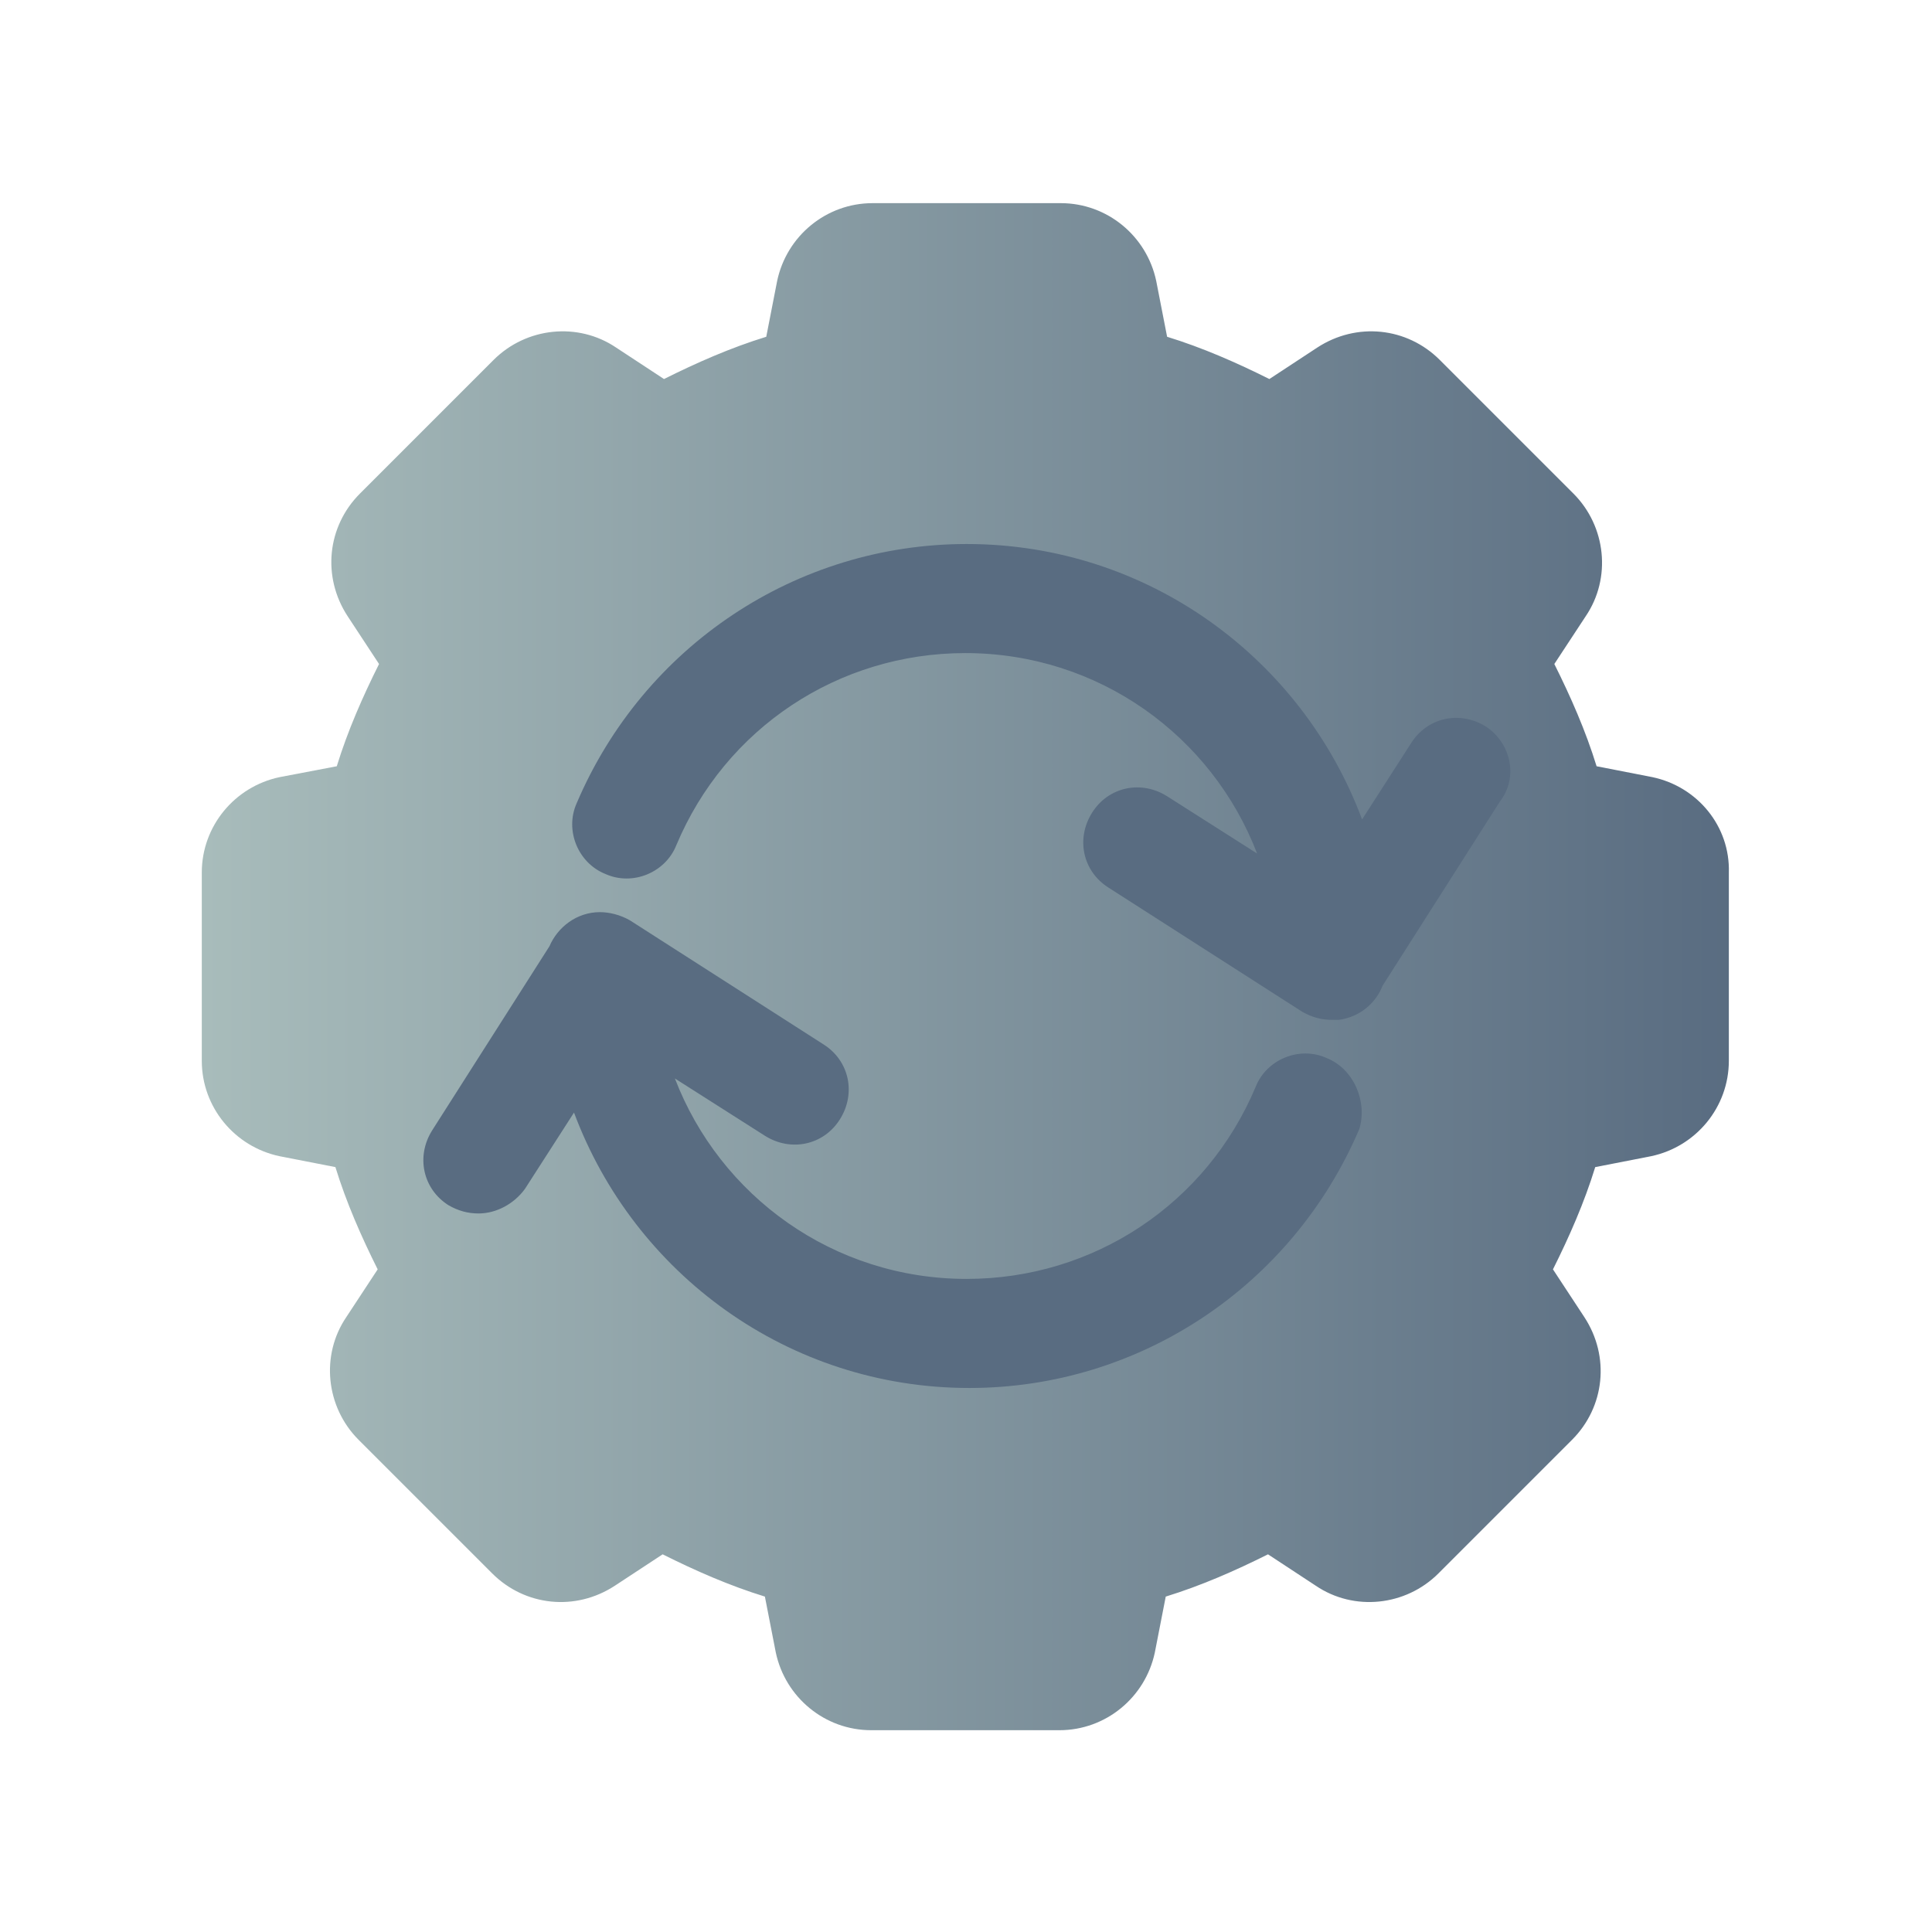 <?xml version="1.0" encoding="utf-8"?>
<svg version="1.1" xmlns="http://www.w3.org/2000/svg" xmlns:xlink="http://www.w3.org/1999/xlink" x="0px" y="0px"
	 viewBox="0 0 141.7 141.7" style="enable-background:new 0 0 141.7 141.7;" xml:space="preserve">
<style type="text/css">
	.st0{clip-path:url(#SVGID_00000062153822746759591370000017490991149995464346_);}
	.st1{clip-path:url(#SVGID_00000047044444564868428210000017247125495187705513_);}
	.st2{clip-path:url(#SVGID_00000181809288679592921720000006004770656629535898_);}
	.st3{clip-path:url(#SVGID_00000115479953337374873380000006657847017849337256_);}
	.st4{fill:url(#SVGID_00000115510664799012522480000000693834854110137749_);}
	.st5{fill:url(#SVGID_00000070099803319543431890000005391150930693419695_);}
	.st6{fill:url(#SVGID_00000083774909891805615180000004132678338101856669_);}
	.st7{fill:url(#SVGID_00000138536033387443872640000002287891788388096443_);}
	.st8{fill:url(#SVGID_00000073693162306176625610000000366723848226350494_);}
	.st9{fill:url(#SVGID_00000001646348651738941870000005797978001149448382_);}
	.st10{fill:url(#SVGID_00000141422149663917696210000018204899668636393381_);}
	.st11{fill:url(#SVGID_00000026125697828081301180000014997574922582667422_);}
	.st12{fill:url(#SVGID_00000167384923309375440180000014452864010272209797_);}
	.st13{fill:url(#SVGID_00000110462281749895637350000000626212154157178811_);}
	.st14{fill:url(#SVGID_00000147926487672081521960000001422877691889860021_);}
	.st15{fill:url(#SVGID_00000107574363652224579970000015981701368283292315_);}
	.st16{fill:url(#SVGID_00000005254038027781535900000011516056486397345926_);}
	
		.st17{clip-path:url(#SVGID_00000121979900353512302440000007366658743046226356_);fill:url(#SVGID_00000179619082042595530740000000065065189841054098_);}
	.st18{fill:url(#SVGID_00000049201276233767701120000012900302411191067271_);}
	.st19{clip-path:url(#SVGID_00000099657586520462537490000010759547196578025116_);}
	.st20{clip-path:url(#SVGID_00000101787884138403900290000009765687752961090705_);}
	.st21{clip-path:url(#SVGID_00000132055577145421397590000007331404279399194030_);}
	.st22{clip-path:url(#SVGID_00000093173931547451769720000014710133115239852222_);}
	.st23{fill:url(#SVGID_00000075854817135386326670000012112861869233781677_);}
	.st24{fill:url(#SVGID_00000076568053766037297510000004206449364298305672_);}
	.st25{fill:url(#SVGID_00000081627296569328521570000012273144246582075524_);}
	.st26{fill:url(#SVGID_00000034768531874111357770000005667101341534946217_);}
	.st27{fill:url(#SVGID_00000183236472228819404640000014930000231727260854_);}
	.st28{clip-path:url(#SVGID_00000107564700320835223650000010501764361405161115_);}
	.st29{fill:url(#SVGID_00000050656571807387733520000008593758360991106973_);}
	.st30{clip-path:url(#SVGID_00000008136895655715109690000011119100584465351609_);}
	
		.st31{fill:url(#SVGID_00000133502973256643812780000015784609151090759854_);stroke:url(#SVGID_00000010996966058498825430000016784769726914621104_);stroke-width:0.25;stroke-miterlimit:10;}
	.st32{fill:url(#SVGID_00000142143662208991881920000017562242712867605168_);}
	.st33{fill:url(#SVGID_00000052809349181553568150000008654423636733833098_);}
	.st34{fill:url(#SVGID_00000000187687254389627870000013584700206233502119_);}
	.st35{fill:url(#SVGID_00000175290352691280965130000013234284363451743119_);}
	.st36{fill:url(#SVGID_00000168816991617028047820000018434313821126432148_);}
	.st37{fill:url(#SVGID_00000058570435493567937100000008316071655319771017_);}
	.st38{fill:url(#SVGID_00000096041103281872489190000003557809259035931031_);}
	.st39{clip-path:url(#SVGID_00000150802847901072411540000016414869122905600670_);}
	.st40{fill:url(#SVGID_00000150784748947884110800000007608195877225190075_);}
	.st41{fill:url(#SVGID_00000117659380024316273330000014133949617602663073_);}
	.st42{fill:url(#SVGID_00000083768891274629195510000012938220177401751994_);}
	.st43{fill:url(#SVGID_00000005951003657551547790000016957815305277415856_);}
	.st44{fill:url(#SVGID_00000083811604710081865730000008047511533822677906_);}
	.st45{clip-path:url(#SVGID_00000035522834058574061270000015138040534192031633_);}
	.st46{fill:url(#SVGID_00000178918191833762236060000017634987773689928597_);}
	.st47{fill:url(#SVGID_00000000203715028802350810000004659272801123590804_);}
	.st48{clip-path:url(#SVGID_00000151507400152656436460000012437140165320537995_);}
	.st49{fill:url(#SVGID_00000094606523629384711150000014157071644960188345_);}
	.st50{fill:url(#SVGID_00000142157513533958001290000017061331279258579878_);}
	.st51{fill:url(#SVGID_00000066482976940057821380000006162513211393487292_);}
	.st52{clip-path:url(#SVGID_00000084520181376886940410000006030077431643896991_);}
	.st53{clip-path:url(#SVGID_00000078009593198452221530000004569514744749147288_);}
	.st54{clip-path:url(#SVGID_00000001651665383734331140000007784679666029804185_);}
	.st55{fill:url(#SVGID_00000021087989310129910790000018241467927761783991_);}
	.st56{fill:url(#SVGID_00000062165452902770497520000008145416645386174389_);}
	.st57{fill:url(#SVGID_00000081634366562344394880000014105290520593201841_);}
	.st58{clip-path:url(#SVGID_00000014627695014737280400000006441073987513018778_);}
	.st59{fill:url(#SVGID_00000182525979183657086710000005694372861092486838_);}
	.st60{fill:url(#SVGID_00000078024505744706377480000011867396777614853797_);}
	.st61{fill:url(#SVGID_00000091718776038782843320000013386180518924732307_);}
	.st62{fill:url(#SVGID_00000085226984609851334600000006451665827508890047_);}
	.st63{fill:url(#SVGID_00000080914742521516334850000007103143492858437256_);}
	.st64{fill:url(#SVGID_00000016782070586620594770000013798191557273884851_);}
	.st65{fill:url(#SVGID_00000181807851045123352370000003822543625558537862_);}
	.st66{fill:url(#SVGID_00000179606680287771762060000012062677346237963930_);}
	.st67{clip-path:url(#SVGID_00000089571242594775395540000001619951310863991978_);}
	.st68{fill:url(#SVGID_00000002345349483953363740000017206739048110226591_);}
	.st69{fill:url(#SVGID_00000023994073453709102420000012328122380594256773_);}
	.st70{clip-path:url(#SVGID_00000010285826482681751300000000836712802254536110_);}
	.st71{fill:url(#SVGID_00000091694994885156146960000004326041604489626778_);}
	.st72{clip-path:url(#SVGID_00000069386206166793250020000017272850889153236645_);}
	.st73{fill:url(#SVGID_00000147199105009974400930000010797897924133591196_);}
	.st74{fill:url(#SVGID_00000052804410984390168790000014895318769260240052_);}
	.st75{fill:url(#SVGID_00000130611295681743195120000009545075710428908961_);}
	.st76{fill:url(#SVGID_00000075867327345658281870000002963916995273753523_);}
	.st77{clip-path:url(#SVGID_00000080165559595041589150000008363306121525035183_);}
	.st78{fill:url(#SVGID_00000036931452600954975720000008604121121048211594_);}
	.st79{fill:url(#SVGID_00000137841467912639470090000015718741379381029290_);}
	.st80{fill:url(#SVGID_00000071549248600952784950000016065386861051954622_);}
	.st81{clip-path:url(#SVGID_00000129181104343618008450000006288473401706577027_);}
	.st82{clip-path:url(#SVGID_00000112601664103269405510000008013791594388447407_);}
	.st83{fill:url(#SVGID_00000132778358420399125540000008451959026962854792_);}
	.st84{fill:url(#SVGID_00000095306763254388370710000005023191532408362911_);}
	
		.st85{clip-path:url(#SVGID_00000057860680864046511390000015729739008419455156_);fill:url(#SVGID_00000050627198105829353060000000747035613848073886_);}
	.st86{fill:url(#SVGID_00000054959605832155435590000013153027957958136218_);}
	.st87{clip-path:url(#SVGID_00000155829085945548121540000005194548907821363339_);}
	.st88{fill:url(#SVGID_00000143614079187367517350000013926356737840103841_);}
	.st89{clip-path:url(#SVGID_00000164485247255133457450000000172133041466442936_);}
	.st90{fill:url(#SVGID_00000062163889041356359220000008899278321823192243_);}
	.st91{fill:url(#SVGID_00000142155402362782459740000004154219248564515996_);}
	.st92{fill:url(#SVGID_00000004532269236979547440000004288475835041333176_);}
	.st93{clip-path:url(#SVGID_00000109731758075839663830000004597973729023004800_);}
	.st94{clip-path:url(#SVGID_00000065072451815722408960000014439703091271184515_);}
	.st95{clip-path:url(#SVGID_00000126300974687541161510000006140805472234688949_);}
	.st96{fill:url(#SVGID_00000034797390217497550020000016724365529345499560_);}
	.st97{fill:url(#SVGID_00000089570330920008315700000005407626450861550995_);}
	.st98{fill:url(#SVGID_00000070098115602783460710000015041978645636956607_);}
	.st99{fill:url(#SVGID_00000001662934115042234220000013018460840350915729_);}
	.st100{fill:url(#SVGID_00000131346130522230663170000001561706422013877157_);}
	.st101{fill:url(#SVGID_00000081638031284926070670000012407891743683875504_);}
	.st102{fill:url(#SVGID_00000072995431477295866990000011652098865902506418_);}
	
		.st103{clip-path:url(#SVGID_00000117657946877644282070000005427021657018970792_);fill:url(#SVGID_00000034791948427229563580000004393892560036056235_);}
	
		.st104{clip-path:url(#SVGID_00000046306969530989634360000005999769296069132176_);fill:url(#SVGID_00000094607940496727601870000013092567825495621542_);}
	.st105{fill:url(#SVGID_00000016075981444520361560000017481182759399039918_);}
	.st106{fill:url(#SVGID_00000043414939964654489010000011375026584867649173_);}
	.st107{fill:url(#SVGID_00000149372130426323771190000014413419099788640182_);}
	.st108{fill:url(#SVGID_00000084489284143402956350000012551523471904848009_);}
	.st109{fill:url(#SVGID_00000156589128047230379960000010109068544513630091_);}
	.st110{clip-path:url(#SVGID_00000144325771610074424560000010865222604409127307_);}
	.st111{fill:url(#SVGID_00000142176214315463623400000008731750955343123855_);}
	.st112{fill:url(#SVGID_00000116221533367840474290000008980298587487489981_);}
	.st113{fill:url(#SVGID_00000049940093928486390490000006962842017476117153_);}
	.st114{fill:url(#SVGID_00000165202646326061522760000004048963410330789801_);}
	
		.st115{fill:url(#SVGID_00000117640223078764144720000008261087904019487896_);stroke:url(#SVGID_00000008837767667819769480000012192054971616924078_);stroke-width:0.25;stroke-miterlimit:10;}
	.st116{fill:url(#SVGID_00000000223751785622243320000001310241726844173460_);}
	.st117{fill:url(#SVGID_00000067199580276277950230000013144614777126359725_);}
	.st118{fill:url(#SVGID_00000119081308836683963870000017826649882892243378_);}
	.st119{clip-path:url(#SVGID_00000036229785334400782790000002482052223431357845_);}
	.st120{clip-path:url(#SVGID_00000127756213685654859370000002405439172296199810_);}
	.st121{clip-path:url(#SVGID_00000166652732901510791620000003032595347240732844_);}
	
		.st122{fill:url(#SVGID_00000136373451292171525770000000982412584766621334_);stroke:url(#SVGID_00000061465487588597825300000005022116193330871214_);stroke-width:0.25;stroke-miterlimit:10;}
	
		.st123{fill:url(#SVGID_00000154416512027767579280000017612992848782796186_);stroke:url(#SVGID_00000003794210356793464220000005711827985260657053_);stroke-width:0.25;stroke-miterlimit:10;}
	
		.st124{fill:url(#SVGID_00000056413696639874946060000005277787498728624271_);stroke:url(#SVGID_00000181791667115538749040000006431603341288479679_);stroke-width:0.25;stroke-miterlimit:10;}
	
		.st125{fill:url(#SVGID_00000029761776964588691930000001314134120058601362_);stroke:url(#SVGID_00000183941766546006517190000017589970987877372304_);stroke-width:0.25;stroke-miterlimit:10;}
	
		.st126{fill:url(#SVGID_00000095314556142743182530000014708913082402487987_);stroke:url(#SVGID_00000030487392394001544070000011289091597884087206_);stroke-width:0.25;stroke-miterlimit:10;}
	
		.st127{fill:url(#SVGID_00000139975550377421228930000011104518971522826121_);stroke:url(#SVGID_00000163043981337878568960000001871797593090696894_);stroke-width:0.25;stroke-miterlimit:10;}
	
		.st128{fill:url(#SVGID_00000124843372026857630430000000479819689450682543_);stroke:url(#SVGID_00000155112487083735789620000006881854991006331789_);stroke-width:0.25;stroke-miterlimit:10;}
	.st129{fill:url(#SVGID_00000124872092142014902890000001842011493040749485_);}
	
		.st130{clip-path:url(#SVGID_00000176003139937087204880000017788672768051210377_);fill:url(#SVGID_00000021806154521819158840000004406474589696821387_);}
	.st131{fill:url(#SVGID_00000013914589756036324770000001043973575472031119_);}
	.st132{fill:url(#SVGID_00000171694903398113173600000000054781629226741122_);}
	.st133{fill:url(#SVGID_00000054241271972871947930000015639134811209632696_);}
	.st134{fill:url(#SVGID_00000080193432404256714610000002619151289113353362_);}
	.st135{fill:url(#SVGID_00000060752876992677852350000001533431455500840634_);}
	.st136{fill:url(#SVGID_00000058562652217885455050000015465224941349357219_);}
	.st137{fill:url(#SVGID_00000054253057755319996120000003308394124753851551_);}
	
		.st138{clip-path:url(#SVGID_00000103265856289918235320000016202614500183070604_);fill:url(#SVGID_00000097500763867247498880000005620461422032193175_);}
	.st139{fill:url(#SVGID_00000137096000352167511150000009556640046411798417_);}
	.st140{clip-path:url(#SVGID_00000146496059458142092350000006908435700463459773_);}
	.st141{fill:url(#SVGID_00000048459186030123952030000005375543884839812255_);}
	.st142{clip-path:url(#SVGID_00000067922311414677003130000011159946312989132211_);}
	.st143{fill:url(#SVGID_00000100355171075024650860000001540536492235184794_);}
	.st144{fill:url(#SVGID_00000039092780447365125730000012955201984252641425_);}
	.st145{fill:url(#SVGID_00000155107384881154164210000007089306374611003313_);}
	.st146{clip-path:url(#SVGID_00000065054509776130563860000016340632087884620215_);}
	.st147{clip-path:url(#SVGID_00000034789130698846439950000009929047262395584903_);}
	.st148{clip-path:url(#SVGID_00000163059225395916040570000013108408559000677771_);}
	.st149{fill:url(#SVGID_00000089539416047164219610000015188018139305885827_);}
	.st150{fill:url(#SVGID_00000054228621524340135120000012949850962792241315_);}
	.st151{fill:url(#SVGID_00000041273845493357543190000004285839783689444783_);}
	.st152{fill:url(#SVGID_00000090982049043727353090000016506985317856553367_);}
	.st153{fill:url(#SVGID_00000005951882740146531270000006424367323125280924_);}
	.st154{fill:url(#SVGID_00000088819394228240852820000017707239831615736991_);}
	.st155{fill:url(#SVGID_00000114791777328562899920000004126099860025410953_);}
	
		.st156{clip-path:url(#SVGID_00000022541811172389225420000008274950355517065130_);fill:url(#SVGID_00000116952979940664036740000001207913013452412349_);}
	
		.st157{clip-path:url(#SVGID_00000064355721220892939660000012986181175917500809_);fill:url(#SVGID_00000147217877815171915100000005429827021151689111_);}
	.st158{fill:url(#SVGID_00000000925858145254489180000013665416597033076153_);}
	.st159{fill:url(#SVGID_00000142885001388705723090000009152873200801994645_);}
	.st160{fill:url(#SVGID_00000054268233235753727750000016041890587303623073_);}
	.st161{fill:url(#SVGID_00000018948605397196917630000008955532251083011473_);}
	.st162{fill:url(#SVGID_00000132775182081340151860000001735502657375233709_);}
	.st163{clip-path:url(#SVGID_00000116954489124425715420000014410791763245391537_);}
	.st164{fill:url(#SVGID_00000176762150751673744510000014156807335015218601_);}
	.st165{fill:url(#SVGID_00000182490334730300963240000008390952643365428651_);}
	.st166{fill:url(#SVGID_00000005233127711692638270000013669986737545110962_);}
	.st167{fill:#7D8B9A;}
	.st168{fill:url(#SVGID_00000072982060008812224060000012454662299484496314_);}
	.st169{fill:url(#SVGID_00000044171631960870245030000005210821493888124851_);}
	.st170{fill:url(#SVGID_00000083090821242906522740000008452197095328240547_);}
	.st171{fill:url(#SVGID_00000182529025673813707650000009709056077985622191_);}
	.st172{fill:url(#SVGID_00000115478441603071720680000015939427723361733040_);}
	.st173{fill:url(#SVGID_00000157300240716899127810000015509594105455484580_);}
	.st174{fill:url(#SVGID_00000150101355486045133310000016657120716356938910_);}
	.st175{fill:url(#SVGID_00000034069960715840831840000017142124515629648543_);}
	.st176{fill:url(#SVGID_00000158005243045075465540000008245733967133323184_);}
	.st177{fill:url(#SVGID_00000116198246653116650220000007562091536634188474_);}
	.st178{fill:url(#SVGID_00000139268222263811064130000005989171252431633554_);}
	.st179{fill:url(#SVGID_00000070086603996453490370000000764852810639780518_);}
	.st180{fill:url(#SVGID_00000070821273381968688070000003701411018244871614_);}
	.st181{clip-path:url(#SVGID_00000178924691684507551020000008342695604903689866_);}
	.st182{clip-path:url(#SVGID_00000075855125318734431050000006748704277385406883_);}
	.st183{clip-path:url(#SVGID_00000102522169645187660280000015796788529100577964_);}
	.st184{clip-path:url(#SVGID_00000147910674938268805740000010997690580897451943_);}
	.st185{fill:url(#SVGID_00000068649883156795912900000003572289252172466597_);}
	.st186{fill:url(#SVGID_00000111890575815482136070000017529747502958021545_);}
	.st187{fill:url(#SVGID_00000072254996429271932730000008936141213432789140_);}
	.st188{clip-path:url(#SVGID_00000007419002635739273960000006348548628939703467_);}
	.st189{clip-path:url(#SVGID_00000068646074067448696420000012218418790846673342_);}
	.st190{clip-path:url(#SVGID_00000030447848712931276070000011785534874952866473_);}
	.st191{clip-path:url(#SVGID_00000180344310944972634210000010726873281865593526_);}
	.st192{fill:url(#SVGID_00000147931640921466167620000015492807269308851602_);}
	.st193{fill:url(#SVGID_00000041261128372525548930000018132700557274766739_);}
	.st194{fill:url(#SVGID_00000131337749707588157000000015782697381984843697_);}
	.st195{fill:url(#SVGID_00000061432738460199130980000002848804685548623796_);}
	.st196{fill:url(#SVGID_00000049192266650195799960000007882636542983389832_);}
	.st197{clip-path:url(#SVGID_00000161619721911828287260000016089627193504421054_);}
	.st198{clip-path:url(#SVGID_00000051349474013159719560000000226532284596722873_);}
	.st199{clip-path:url(#SVGID_00000097464836102223196420000005714296647963741605_);}
	.st200{clip-path:url(#SVGID_00000163032535475103125630000008984525463850549183_);}
	.st201{fill:url(#SVGID_00000117641847898634659740000018312155254604643493_);}
	.st202{fill:url(#SVGID_00000078764268214268419470000016653277949429174931_);}
	.st203{fill:url(#SVGID_00000027595810820418468100000007564205800252024208_);}
	.st204{fill:url(#SVGID_00000043421747207156418550000015761369193402612889_);}
	.st205{fill:url(#SVGID_00000163050899693381583050000017331589065651397533_);}
	.st206{fill:url(#SVGID_00000098221876406574246680000002515637874378268605_);}
	.st207{fill:url(#SVGID_00000067920490748554140910000011198619381026108313_);}
	.st208{fill:url(#SVGID_00000068668189645229289890000002258501650069618345_);}
	.st209{fill:url(#SVGID_00000063629106066566799670000008280113214073620410_);}
	.st210{fill:url(#SVGID_00000113343691343492742960000015787330842530894470_);}
	.st211{fill:url(#SVGID_00000143588998535151262920000009051041068785351862_);}
	.st212{fill:url(#SVGID_00000097477056627938298780000012938099092403569342_);}
	.st213{fill:url(#SVGID_00000093158537900294900020000013259454275637465775_);}
	.st214{fill-rule:evenodd;clip-rule:evenodd;fill:url(#SVGID_00000162336718210973387510000016732961108299383699_);}
	.st215{fill-rule:evenodd;clip-rule:evenodd;fill:url(#SVGID_00000177447807711171023610000004770606122960616118_);}
	.st216{clip-path:url(#SVGID_00000040546394548500279230000002955820297451091604_);}
	.st217{fill:url(#SVGID_00000005979974430591486030000006873378050613324177_);}
	.st218{fill:url(#SVGID_00000105397039629409308400000015185361076238017944_);}
	.st219{clip-path:url(#SVGID_00000167373880494322564840000009891116490090292923_);}
	.st220{fill:url(#SVGID_00000039816680068001249360000010017209850824355487_);}
	.st221{fill:url(#SVGID_00000145765739633538340410000000406638419584337073_);}
	.st222{fill:url(#SVGID_00000078022043173366007210000009580599582153794974_);}
	.st223{fill:url(#SVGID_00000077309348328441941750000005072774720902774201_);}
</style>
<g>
	<defs>
		<path id="SVGID_00000109747430750175609190000004574642275966514565_" d="M121.2,57l-4.1-0.8c-0.8-2.6-1.9-5.1-3.1-7.5l2.3-3.5
			c1.9-2.8,1.5-6.6-0.9-9l-9.8-9.8c-2.4-2.4-6.1-2.8-9-0.9l-3.5,2.3c-2.4-1.2-4.9-2.3-7.5-3.1l-0.8-4.1c-0.7-3.3-3.6-5.7-7-5.7H64
			c-3.4,0-6.3,2.4-7,5.7l-0.8,4.1c-2.6,0.8-5.1,1.9-7.5,3.1l-3.5-2.3c-2.8-1.9-6.6-1.5-9,0.9l-9.8,9.8c-2.4,2.4-2.8,6.1-0.9,9
			l2.3,3.5c-1.2,2.4-2.3,4.9-3.1,7.5L20.5,57c-3.3,0.7-5.7,3.6-5.7,7v13.8c0,3.4,2.4,6.3,5.7,7l4.1,0.8c0.8,2.6,1.9,5.1,3.1,7.5
			l-2.3,3.5c-1.9,2.8-1.5,6.6,0.9,9l9.8,9.8c2.4,2.4,6.1,2.8,9,0.9l3.5-2.3c2.4,1.2,4.9,2.3,7.5,3.1l0.8,4.1c0.7,3.3,3.6,5.7,7,5.7
			h13.8c3.4,0,6.3-2.4,7-5.7l0.8-4.1c2.6-0.8,5.1-1.9,7.5-3.1l3.5,2.3c2.8,1.9,6.6,1.5,9-0.9l9.8-9.8c2.4-2.4,2.8-6.1,0.9-9
			l-2.3-3.5c1.2-2.4,2.3-4.9,3.1-7.5l4.1-0.8c3.3-0.7,5.7-3.6,5.7-7V64C126.9,60.6,124.5,57.7,121.2,57z"/>
	</defs>
	
		<linearGradient id="SVGID_00000025439350502520628320000015358375765466943129_" gradientUnits="userSpaceOnUse" x1="14.846" y1="70.866" x2="126.886" y2="70.866">
		<stop  offset="0" style="stop-color:#A8BCBB"/>
		<stop  offset="1" style="stop-color:#596C81"/>
	</linearGradient>
	
		<use xlink:href="#SVGID_00000109747430750175609190000004574642275966514565_"  style="overflow:visible;fill:url(#SVGID_00000025439350502520628320000015358375765466943129_);"/>
	<clipPath id="SVGID_00000163037783303229424910000000777491087095840957_">
		<use xlink:href="#SVGID_00000109747430750175609190000004574642275966514565_"  style="overflow:visible;"/>
	</clipPath>
</g>
<g>
	
		<linearGradient id="SVGID_00000055677516310862223470000013720778953322244740_" gradientUnits="userSpaceOnUse" x1="33.739" y1="19.637" x2="53.786" y2="37.926">
		<stop  offset="0" style="stop-color:#A8BCBB"/>
		<stop  offset="1" style="stop-color:#596C81"/>
	</linearGradient>
	<path style="fill:url(#SVGID_00000055677516310862223470000013720778953322244740_);" d="M109,53.3c-1.9-1.2-4.3-0.7-5.5,1.2
		l-3.6,5.6c-4.4-11.8-15.7-20.2-29-20.2c-12.5,0-23.7,7.5-28.6,19c-0.9,2,0.1,4.4,2.1,5.2c2,0.9,4.4-0.1,5.2-2.1
		c3.6-8.6,11.9-14.1,21.2-14.1c9.8,0,18.1,6.1,21.4,14.7l-6.6-4.2c-1.9-1.2-4.3-0.7-5.5,1.2c-1.2,1.9-0.7,4.3,1.2,5.5l14.2,9.1
		c0.7,0.4,1.4,0.6,2.2,0.6c0,0,0,0,0.1,0c0,0,0,0,0,0c0.1,0,0.1,0,0.1,0c0.1,0,0.2,0,0.3,0c1.5-0.2,2.7-1.2,3.2-2.5l8.6-13.5
		C111.4,57,110.8,54.5,109,53.3z"/>
	
		<linearGradient id="SVGID_00000109740597106987945250000002316608044956558774_" gradientUnits="userSpaceOnUse" x1="16.453" y1="38.585" x2="36.501" y2="56.874">
		<stop  offset="0" style="stop-color:#A8BCBB"/>
		<stop  offset="1" style="stop-color:#596C81"/>
	</linearGradient>
	<path style="fill:url(#SVGID_00000109740597106987945250000002316608044956558774_);" d="M97.3,77.6c-2-0.9-4.4,0.1-5.2,2.1
		c-3.6,8.6-11.9,14.1-21.2,14.1c-9.8,0-18.1-6.1-21.4-14.7l6.6,4.2c1.9,1.2,4.3,0.7,5.5-1.2c1.2-1.9,0.7-4.3-1.2-5.5l-14.2-9.1
		c-0.7-0.4-1.5-0.6-2.2-0.6c0,0,0,0,0,0c-1.7,0-3.1,1.1-3.7,2.5l-8.6,13.5c-1.2,1.9-0.7,4.3,1.2,5.5c0.7,0.4,1.4,0.6,2.2,0.6
		c1.3,0,2.6-0.7,3.4-1.8l3.6-5.6c4.4,11.8,15.7,20.2,29,20.2c12.5,0,23.7-7.5,28.6-19C100.3,80.8,99.3,78.4,97.3,77.6z"/>
</g>
</svg>
